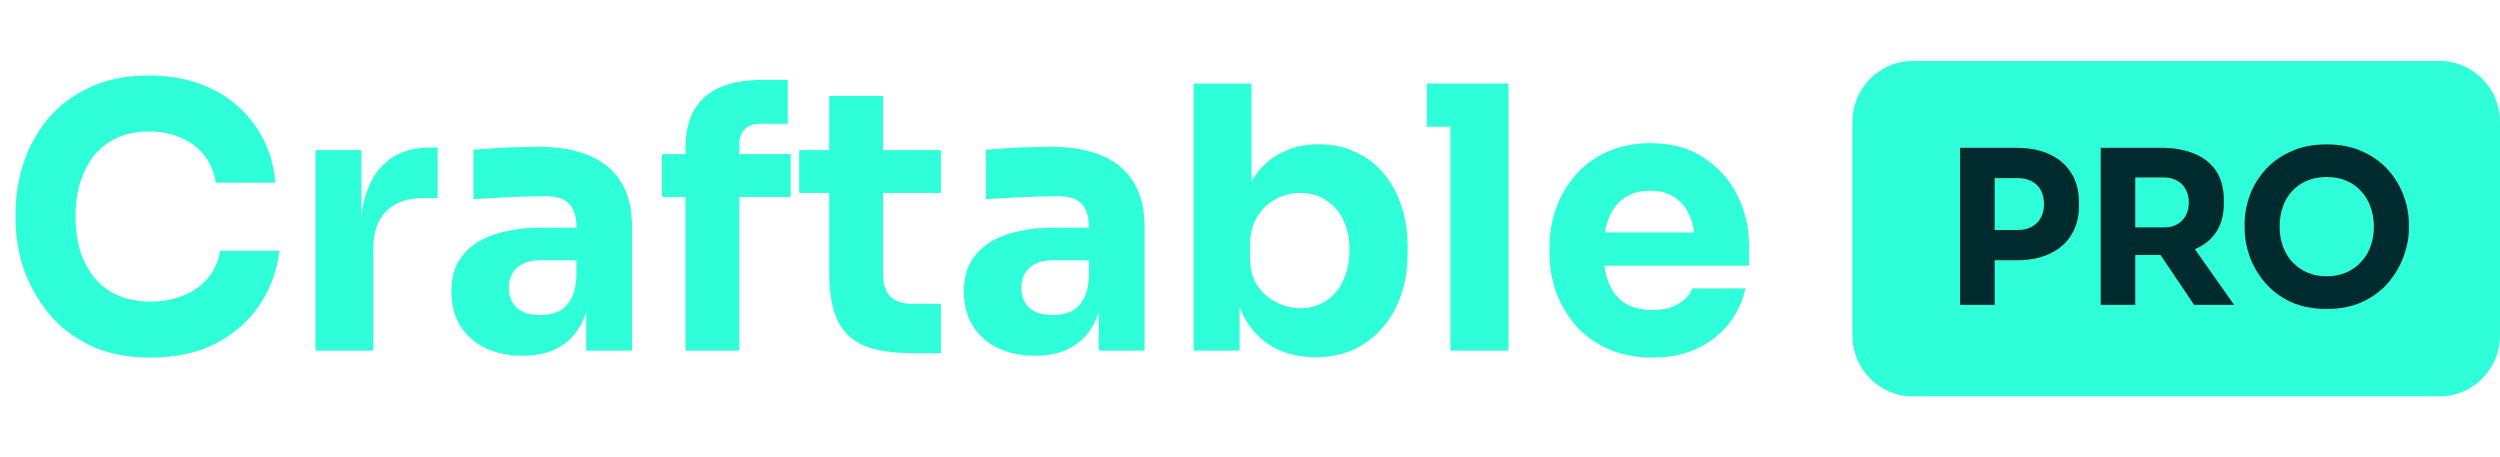 <svg width="328" height="60" viewBox="0 0 328 60" fill="none" xmlns="http://www.w3.org/2000/svg">
<path d="M19.775 46.912C16.645 46.912 13.958 46.368 11.713 45.28C9.469 44.16 7.635 42.704 6.212 40.912C4.79 39.088 3.731 37.136 3.035 35.056C2.371 32.944 2.039 30.896 2.039 28.912V27.856C2.039 25.68 2.387 23.536 3.082 21.424C3.778 19.28 4.837 17.344 6.26 15.616C7.714 13.888 9.532 12.512 11.713 11.488C13.926 10.432 16.534 9.904 19.538 9.904C22.668 9.904 25.434 10.496 27.837 11.68C30.239 12.864 32.152 14.512 33.575 16.624C35.029 18.704 35.882 21.152 36.135 23.968H28.311C28.089 22.56 27.584 21.36 26.793 20.368C26.003 19.376 24.975 18.608 23.711 18.064C22.478 17.52 21.087 17.248 19.538 17.248C17.989 17.248 16.613 17.52 15.412 18.064C14.211 18.608 13.199 19.376 12.377 20.368C11.587 21.36 10.97 22.544 10.528 23.92C10.117 25.264 9.911 26.768 9.911 28.432C9.911 30.064 10.117 31.568 10.528 32.944C10.97 34.288 11.602 35.472 12.425 36.496C13.278 37.488 14.321 38.256 15.554 38.8C16.787 39.312 18.194 39.568 19.775 39.568C22.177 39.568 24.201 38.976 25.845 37.792C27.52 36.608 28.532 34.976 28.88 32.896H36.657C36.372 35.456 35.519 37.808 34.096 39.952C32.705 42.064 30.793 43.76 28.358 45.04C25.956 46.288 23.094 46.912 19.775 46.912ZM41.39 46V19.696H47.412V30.976H47.27C47.27 27.264 48.045 24.4 49.594 22.384C51.175 20.368 53.451 19.36 56.422 19.36H57.418V25.984H55.522C53.435 25.984 51.823 26.56 50.684 27.712C49.546 28.832 48.977 30.464 48.977 32.608V46H41.39ZM76.907 46V38.224H75.627V29.776C75.627 28.432 75.311 27.424 74.678 26.752C74.046 26.08 73.034 25.744 71.644 25.744C70.948 25.744 70.031 25.76 68.893 25.792C67.755 25.824 66.585 25.872 65.384 25.936C64.183 26 63.092 26.064 62.112 26.128V19.648C62.839 19.584 63.692 19.52 64.672 19.456C65.653 19.392 66.664 19.344 67.707 19.312C68.751 19.28 69.731 19.264 70.648 19.264C73.303 19.264 75.532 19.648 77.334 20.416C79.168 21.184 80.559 22.352 81.507 23.92C82.456 25.456 82.93 27.44 82.93 29.872V46H76.907ZM68.609 46.672C66.743 46.672 65.099 46.336 63.677 45.664C62.286 44.992 61.195 44.032 60.404 42.784C59.614 41.504 59.219 39.984 59.219 38.224C59.219 36.304 59.709 34.736 60.689 33.52C61.669 32.272 63.044 31.36 64.815 30.784C66.585 30.176 68.624 29.872 70.932 29.872H76.481V34.144H70.885C69.557 34.144 68.529 34.48 67.802 35.152C67.107 35.792 66.759 36.672 66.759 37.792C66.759 38.848 67.107 39.712 67.802 40.384C68.529 41.024 69.557 41.344 70.885 41.344C71.738 41.344 72.497 41.2 73.161 40.912C73.856 40.592 74.426 40.064 74.868 39.328C75.311 38.592 75.564 37.568 75.627 36.256L77.429 38.176C77.271 40 76.828 41.536 76.101 42.784C75.406 44.032 74.426 44.992 73.161 45.664C71.928 46.336 70.41 46.672 68.609 46.672ZM89.936 46V19.456C89.936 16.416 90.79 14.16 92.497 12.688C94.204 11.216 96.718 10.48 100.037 10.48H103.357V16.24H99.705C98.852 16.24 98.188 16.48 97.714 16.96C97.239 17.44 97.002 18.112 97.002 18.976V46H89.936ZM86.854 25.84V20.224H103.736V25.84H86.854ZM119.792 46.336C117.168 46.336 115.05 46.016 113.437 45.376C111.825 44.704 110.64 43.6 109.881 42.064C109.154 40.496 108.79 38.384 108.79 35.728V12.592H115.856V36.016C115.856 37.264 116.172 38.224 116.804 38.896C117.468 39.536 118.401 39.856 119.602 39.856H123.443V46.336H119.792ZM104.854 25.312V19.696H123.443V25.312H104.854ZM144.15 46V38.224H142.869V29.776C142.869 28.432 142.553 27.424 141.921 26.752C141.289 26.08 140.277 25.744 138.886 25.744C138.19 25.744 137.274 25.76 136.135 25.792C134.997 25.824 133.828 25.872 132.626 25.936C131.425 26 130.334 26.064 129.354 26.128V19.648C130.081 19.584 130.935 19.52 131.915 19.456C132.895 19.392 133.907 19.344 134.95 19.312C135.993 19.28 136.973 19.264 137.89 19.264C140.546 19.264 142.774 19.648 144.576 20.416C146.41 21.184 147.801 22.352 148.75 23.92C149.698 25.456 150.172 27.44 150.172 29.872V46H144.15ZM135.851 46.672C133.986 46.672 132.342 46.336 130.919 45.664C129.528 44.992 128.437 44.032 127.647 42.784C126.857 41.504 126.461 39.984 126.461 38.224C126.461 36.304 126.951 34.736 127.931 33.52C128.911 32.272 130.287 31.36 132.057 30.784C133.828 30.176 135.867 29.872 138.175 29.872H143.723V34.144H138.127C136.799 34.144 135.772 34.48 135.045 35.152C134.349 35.792 134.001 36.672 134.001 37.792C134.001 38.848 134.349 39.712 135.045 40.384C135.772 41.024 136.799 41.344 138.127 41.344C138.981 41.344 139.739 41.2 140.403 40.912C141.099 40.592 141.668 40.064 142.111 39.328C142.553 38.592 142.806 37.568 142.869 36.256L144.671 38.176C144.513 40 144.071 41.536 143.343 42.784C142.648 44.032 141.668 44.992 140.403 45.664C139.17 46.336 137.653 46.672 135.851 46.672ZM172.591 46.864C170.473 46.864 168.607 46.416 166.995 45.52C165.383 44.592 164.118 43.264 163.201 41.536C162.285 39.808 161.794 37.696 161.731 35.2H162.632V46H156.61V10.96H164.197V28.768L162.395 31.072C162.49 28.416 162.98 26.192 163.865 24.4C164.782 22.576 166.031 21.216 167.612 20.32C169.192 19.392 170.994 18.928 173.018 18.928C174.788 18.928 176.385 19.264 177.807 19.936C179.261 20.576 180.494 21.504 181.506 22.72C182.518 23.904 183.292 25.312 183.83 26.944C184.399 28.576 184.683 30.352 184.683 32.272V33.328C184.683 35.248 184.399 37.024 183.83 38.656C183.292 40.288 182.486 41.728 181.411 42.976C180.368 44.192 179.103 45.152 177.618 45.856C176.132 46.528 174.456 46.864 172.591 46.864ZM170.599 40.432C171.895 40.432 173.018 40.112 173.966 39.472C174.946 38.832 175.705 37.936 176.242 36.784C176.78 35.6 177.048 34.272 177.048 32.8C177.048 31.296 176.78 29.984 176.242 28.864C175.705 27.744 174.946 26.88 173.966 26.272C173.018 25.632 171.895 25.312 170.599 25.312C169.461 25.312 168.386 25.584 167.374 26.128C166.363 26.672 165.541 27.456 164.909 28.48C164.308 29.472 164.007 30.688 164.007 32.128V33.904C164.007 35.28 164.324 36.464 164.956 37.456C165.62 38.416 166.458 39.152 167.469 39.664C168.481 40.176 169.524 40.432 170.599 40.432ZM190.285 46V10.96H197.92V46H190.285ZM187.203 16.624V10.96H197.92V16.624H187.203ZM216.814 46.912C214.601 46.912 212.641 46.528 210.934 45.76C209.258 44.992 207.851 43.968 206.713 42.688C205.607 41.376 204.753 39.92 204.152 38.32C203.583 36.688 203.299 35.024 203.299 33.328V32.368C203.299 30.608 203.583 28.928 204.152 27.328C204.753 25.696 205.607 24.24 206.713 22.96C207.82 21.68 209.195 20.672 210.839 19.936C212.514 19.168 214.411 18.784 216.529 18.784C219.311 18.784 221.651 19.424 223.548 20.704C225.476 21.952 226.946 23.6 227.958 25.648C228.97 27.664 229.476 29.872 229.476 32.272V34.864H206.476V30.496H224.876L222.41 32.512C222.41 30.944 222.188 29.6 221.746 28.48C221.303 27.36 220.639 26.512 219.754 25.936C218.9 25.328 217.826 25.024 216.529 25.024C215.202 25.024 214.079 25.328 213.162 25.936C212.246 26.544 211.55 27.44 211.076 28.624C210.602 29.776 210.365 31.2 210.365 32.896C210.365 34.464 210.586 35.84 211.028 37.024C211.471 38.176 212.167 39.072 213.115 39.712C214.063 40.352 215.296 40.672 216.814 40.672C218.205 40.672 219.343 40.4 220.228 39.856C221.113 39.312 221.714 38.64 222.03 37.84H229.001C228.622 39.6 227.879 41.168 226.772 42.544C225.666 43.92 224.275 44.992 222.599 45.76C220.924 46.528 218.995 46.912 216.814 46.912Z" fill="#2EFFD9"/>
<path d="M320.096 8H250.94C246.575 8 243.036 11.582 243.036 16V44C243.036 48.418 246.575 52 250.94 52H320.096C324.461 52 328 48.418 328 44V16C328 11.582 324.461 8 320.096 8Z" fill="#2EFFD9"/>
<path d="M261.143 34.148V30.172H264.767C265.469 30.172 266.067 30.032 266.565 29.752C267.081 29.472 267.478 29.08 267.755 28.576C268.031 28.053 268.17 27.456 268.17 26.784C268.17 26.074 268.031 25.468 267.755 24.964C267.478 24.441 267.081 24.049 266.565 23.788C266.067 23.508 265.469 23.368 264.767 23.368H261.143V19.392H264.546C266.261 19.392 267.727 19.681 268.944 20.26C270.179 20.838 271.12 21.66 271.766 22.724C272.43 23.788 272.762 25.066 272.762 26.56V27.008C272.762 28.464 272.43 29.733 271.766 30.816C271.12 31.88 270.179 32.701 268.944 33.28C267.727 33.858 266.261 34.148 264.546 34.148H261.143ZM257.16 40V19.392H261.697V40H257.16ZM275.611 40V19.392H280.148V40H275.611ZM287.865 40L281.946 31.208H286.925L293.121 40H287.865ZM278.93 33.448V29.836H283.91C284.574 29.836 285.145 29.705 285.625 29.444C286.123 29.164 286.5 28.781 286.759 28.296C287.036 27.792 287.174 27.213 287.174 26.56C287.174 25.906 287.036 25.337 286.759 24.852C286.5 24.348 286.123 23.965 285.625 23.704C285.145 23.424 284.574 23.284 283.91 23.284H278.93V19.392H283.55C285.228 19.392 286.686 19.653 287.921 20.176C289.156 20.68 290.106 21.436 290.77 22.444C291.434 23.452 291.766 24.721 291.766 26.252V26.7C291.766 28.212 291.424 29.472 290.742 30.48C290.078 31.469 289.128 32.216 287.893 32.72C286.676 33.205 285.228 33.448 283.55 33.448H278.93ZM305.255 40.532C303.43 40.532 301.835 40.214 300.47 39.58C299.124 38.926 298.008 38.077 297.123 37.032C296.237 35.968 295.573 34.82 295.131 33.588C294.708 32.356 294.495 31.17 294.495 30.032V29.416C294.495 28.146 294.716 26.896 295.159 25.664C295.621 24.413 296.303 23.284 297.206 22.276C298.111 21.268 299.235 20.465 300.58 19.868C301.928 19.252 303.485 18.944 305.255 18.944C307.026 18.944 308.585 19.252 309.93 19.868C311.278 20.465 312.402 21.268 313.305 22.276C314.21 23.284 314.892 24.413 315.352 25.664C315.815 26.896 316.044 28.146 316.044 29.416V30.032C316.044 31.17 315.823 32.356 315.38 33.588C314.937 34.82 314.273 35.968 313.388 37.032C312.503 38.077 311.379 38.926 310.013 39.58C308.668 40.214 307.081 40.532 305.255 40.532ZM305.255 36.248C306.216 36.248 307.073 36.08 307.828 35.744C308.603 35.408 309.259 34.941 309.792 34.344C310.345 33.746 310.76 33.056 311.037 32.272C311.314 31.488 311.452 30.648 311.452 29.752C311.452 28.8 311.306 27.932 311.009 27.148C310.733 26.345 310.318 25.654 309.764 25.076C309.231 24.478 308.585 24.021 307.828 23.704C307.073 23.386 306.216 23.228 305.255 23.228C304.297 23.228 303.44 23.386 302.683 23.704C301.928 24.021 301.272 24.478 300.719 25.076C300.185 25.654 299.778 26.345 299.502 27.148C299.225 27.932 299.087 28.8 299.087 29.752C299.087 30.648 299.225 31.488 299.502 32.272C299.778 33.056 300.185 33.746 300.719 34.344C301.272 34.941 301.928 35.408 302.683 35.744C303.44 36.08 304.297 36.248 305.255 36.248Z" fill="#002B2E"/>
</svg>
